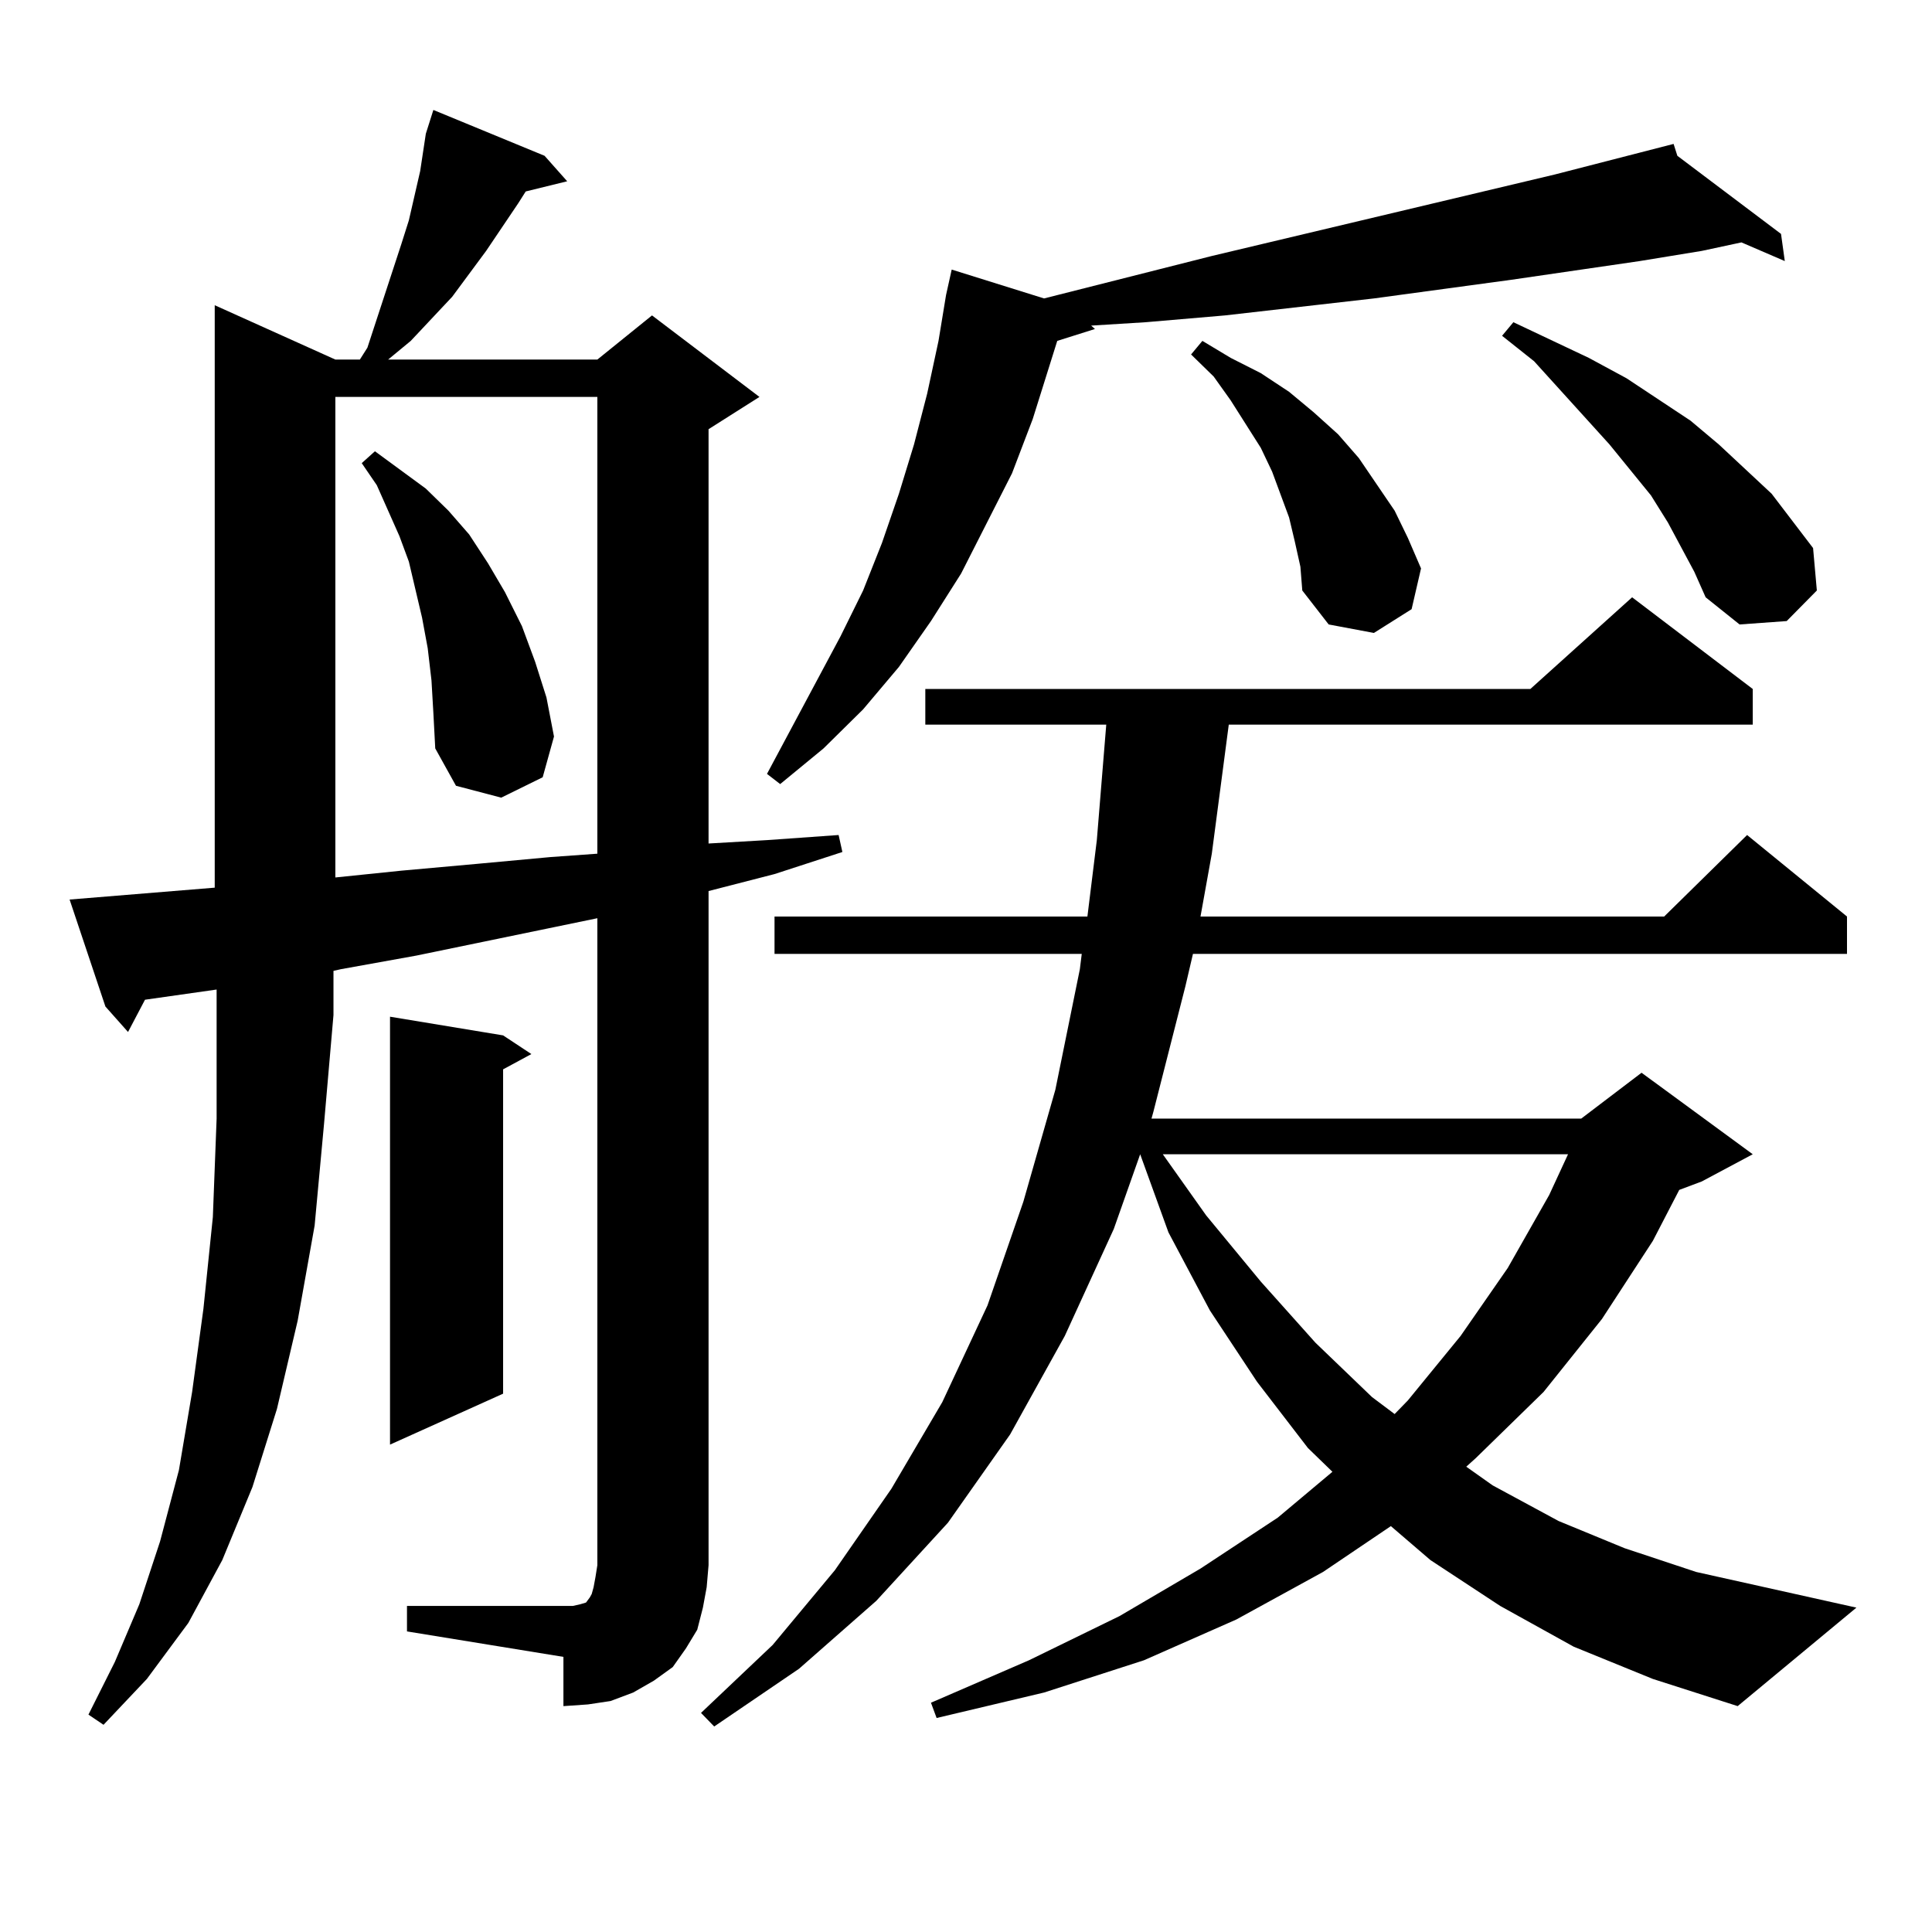 <?xml version="1.0" encoding="utf-8"?>
<!-- Generator: Adobe Illustrator 16.0.0, SVG Export Plug-In . SVG Version: 6.00 Build 0)  -->
<!DOCTYPE svg PUBLIC "-//W3C//DTD SVG 1.1//EN" "http://www.w3.org/Graphics/SVG/1.1/DTD/svg11.dtd">
<svg version="1.1" id="图层_1" xmlns="http://www.w3.org/2000/svg" xmlns:xlink="http://www.w3.org/1999/xlink" x="0px" y="0px"
	 width="1000px" height="1000px" viewBox="0 0 1000 1000" enable-background="new 0 0 1000 1000" xml:space="preserve">
<path d="M210.653,831.227h80.974h4.878l3.902-0.879l2.927-0.879l1.951-2.637l0.976-1.758l0.976-3.516l0.976-5.273l0.976-6.152
	V475.27l-93.656,19.336l-39.023,7.031l-3.902,0.879v22.852l-4.878,56.25l-4.878,52.734l-8.78,49.219l-10.731,45.703l-12.683,40.43
	l-15.609,37.793l-17.561,32.52L76.022,869.02l-22.438,23.73l-7.805-5.273l13.658-27.246l12.683-29.883l10.731-32.52l9.756-36.914
	l6.829-40.43l5.854-43.066l4.878-47.461l1.951-50.977v-55.371v-11.426l-37.072,5.273l-8.78,16.699L54.56,520.973l-18.536-55.371
	l75.12-6.152V157.984l62.438,28.125h12.683l3.902-6.152l17.561-53.613l3.902-12.305l5.854-25.488l2.927-19.336l3.902-12.305
	l57.56,23.73l11.707,13.184l-21.463,5.273l-3.902,6.152l-16.585,24.609l-17.561,23.73l-21.463,22.852l-11.707,9.668h108.29
	l28.292-22.852l55.608,42.188l-26.341,16.699v214.453l30.243-1.758l37.072-2.637l1.951,8.789l-35.121,11.426l-34.146,8.789v348.926
	l-0.976,11.426l-1.951,10.547l-2.927,11.426l-5.854,9.668l-6.829,9.668l-9.756,7.031l-10.731,6.152l-11.707,4.395l-11.707,1.758
	l-12.683,0.879v-25.488l-80.974-13.184V831.227z M173.581,205.445v248.73l34.146-3.516l39.023-3.516l38.048-3.516l24.39-1.758
	V205.445H173.581z M223.336,352.223l-1.951-16.699l-2.927-15.82l-6.829-29.004l-4.878-13.184l-5.854-13.184l-5.854-13.184
	l-7.805-11.426l6.829-6.152l26.341,19.336l11.707,11.426l10.731,12.305l9.756,14.941l8.78,14.941l8.78,17.578l6.829,18.457
	l5.854,18.457l3.902,20.215l-5.854,21.094l-21.463,10.547l-23.414-6.152l-10.731-19.336l-0.976-18.457L223.336,352.223z
	 M260.408,535.914l14.634,9.668l-14.634,7.91v167.871l-58.535,26.367V526.246L260.408,535.914z M814.541,852.32l-38.048-21.094
	l-36.097-23.73l-20.487-17.578l-35.121,23.73l-44.877,24.609l-47.804,21.094l-51.706,16.699l-55.608,13.184l-2.927-7.91
	l50.73-21.973l46.828-22.852l41.95-24.609l39.999-26.367l28.292-23.73l-12.683-12.305l-26.341-34.277l-24.39-36.914l-21.463-40.43
	l-14.634-40.43l-13.658,38.672l-25.365,55.371l-28.292,50.977l-32.194,45.703l-37.072,40.43l-39.999,35.156l-43.901,29.883
	l-6.829-7.031l37.072-35.156l32.194-38.672l29.268-42.188l26.341-44.824l23.414-50.098l18.536-53.613l16.585-58.008l12.683-62.402
	l0.976-7.91H400.893v-19.336H562.84l4.878-39.551l4.878-59.766h-93.656v-18.457h313.163l52.682-47.461l62.438,47.461v18.457H636.009
	l-8.78,66.797l-5.854,32.52h239.994l42.926-42.188l51.706,42.188v19.336H617.473l-3.902,16.699l-16.585,65.039l-0.976,3.516h222.434
	l31.219-23.73l57.56,42.188L880.881,611.5l-11.707,4.395l-13.658,26.367l-26.341,40.43l-30.243,37.793l-35.121,34.277l-4.878,4.395
	l13.658,9.668l34.146,18.457l34.146,14.063l37.072,12.305l82.925,18.457l-61.462,50.977l-43.901-14.063L814.541,852.32z
	 M868.198,80.641l53.657,40.43l1.951,14.063l-22.438-9.668l-20.487,4.395l-32.194,5.273l-66.34,9.668l-71.218,9.668l-77.071,8.789
	l-40.975,3.516l-28.292,1.758l1.951,1.758l-19.512,6.152l-12.683,40.43l-10.731,28.125l-26.341,51.855l-15.609,24.609l-16.585,23.73
	l-18.536,21.973l-20.487,20.215l-22.438,18.457l-6.829-5.273l38.048-71.191l11.707-23.73l9.756-24.609l8.78-25.488l7.805-25.488
	l6.829-26.367l5.854-27.246l3.902-23.73l2.927-13.184l47.804,14.941l86.827-21.973l177.557-42.188l61.462-15.82L868.198,80.641z
	 M601.863,597.438l22.438,31.641l28.292,34.277l28.292,31.641l29.268,28.125l11.707,8.789l6.829-7.031l27.316-33.398l24.39-35.156
	l21.463-37.793l9.756-21.094H601.863z M670.154,280.152l-2.927-12.305l-8.78-23.73l-5.854-12.305l-15.609-24.609l-8.78-12.305
	l-11.707-11.426l5.854-7.031l14.634,8.789l15.609,7.91l14.634,9.668l12.683,10.547l12.683,11.426l10.731,12.305l18.536,27.246
	l6.829,14.063l6.829,15.82l-4.878,21.094l-19.512,12.305l-23.414-4.395l-13.658-17.578l-0.976-12.305L670.154,280.152z
	 M876.979,295.973l-13.658-25.488l-8.78-14.063l-21.463-26.367l-39.023-43.066l-16.585-13.184l5.854-7.031l39.023,18.457
	l19.512,10.547l33.17,21.973l14.634,12.305l27.316,25.488l10.731,14.063l10.731,14.063l1.951,21.973l-15.609,15.82l-24.39,1.758
	l-17.561-14.063L876.979,295.973z"/>
</svg>

